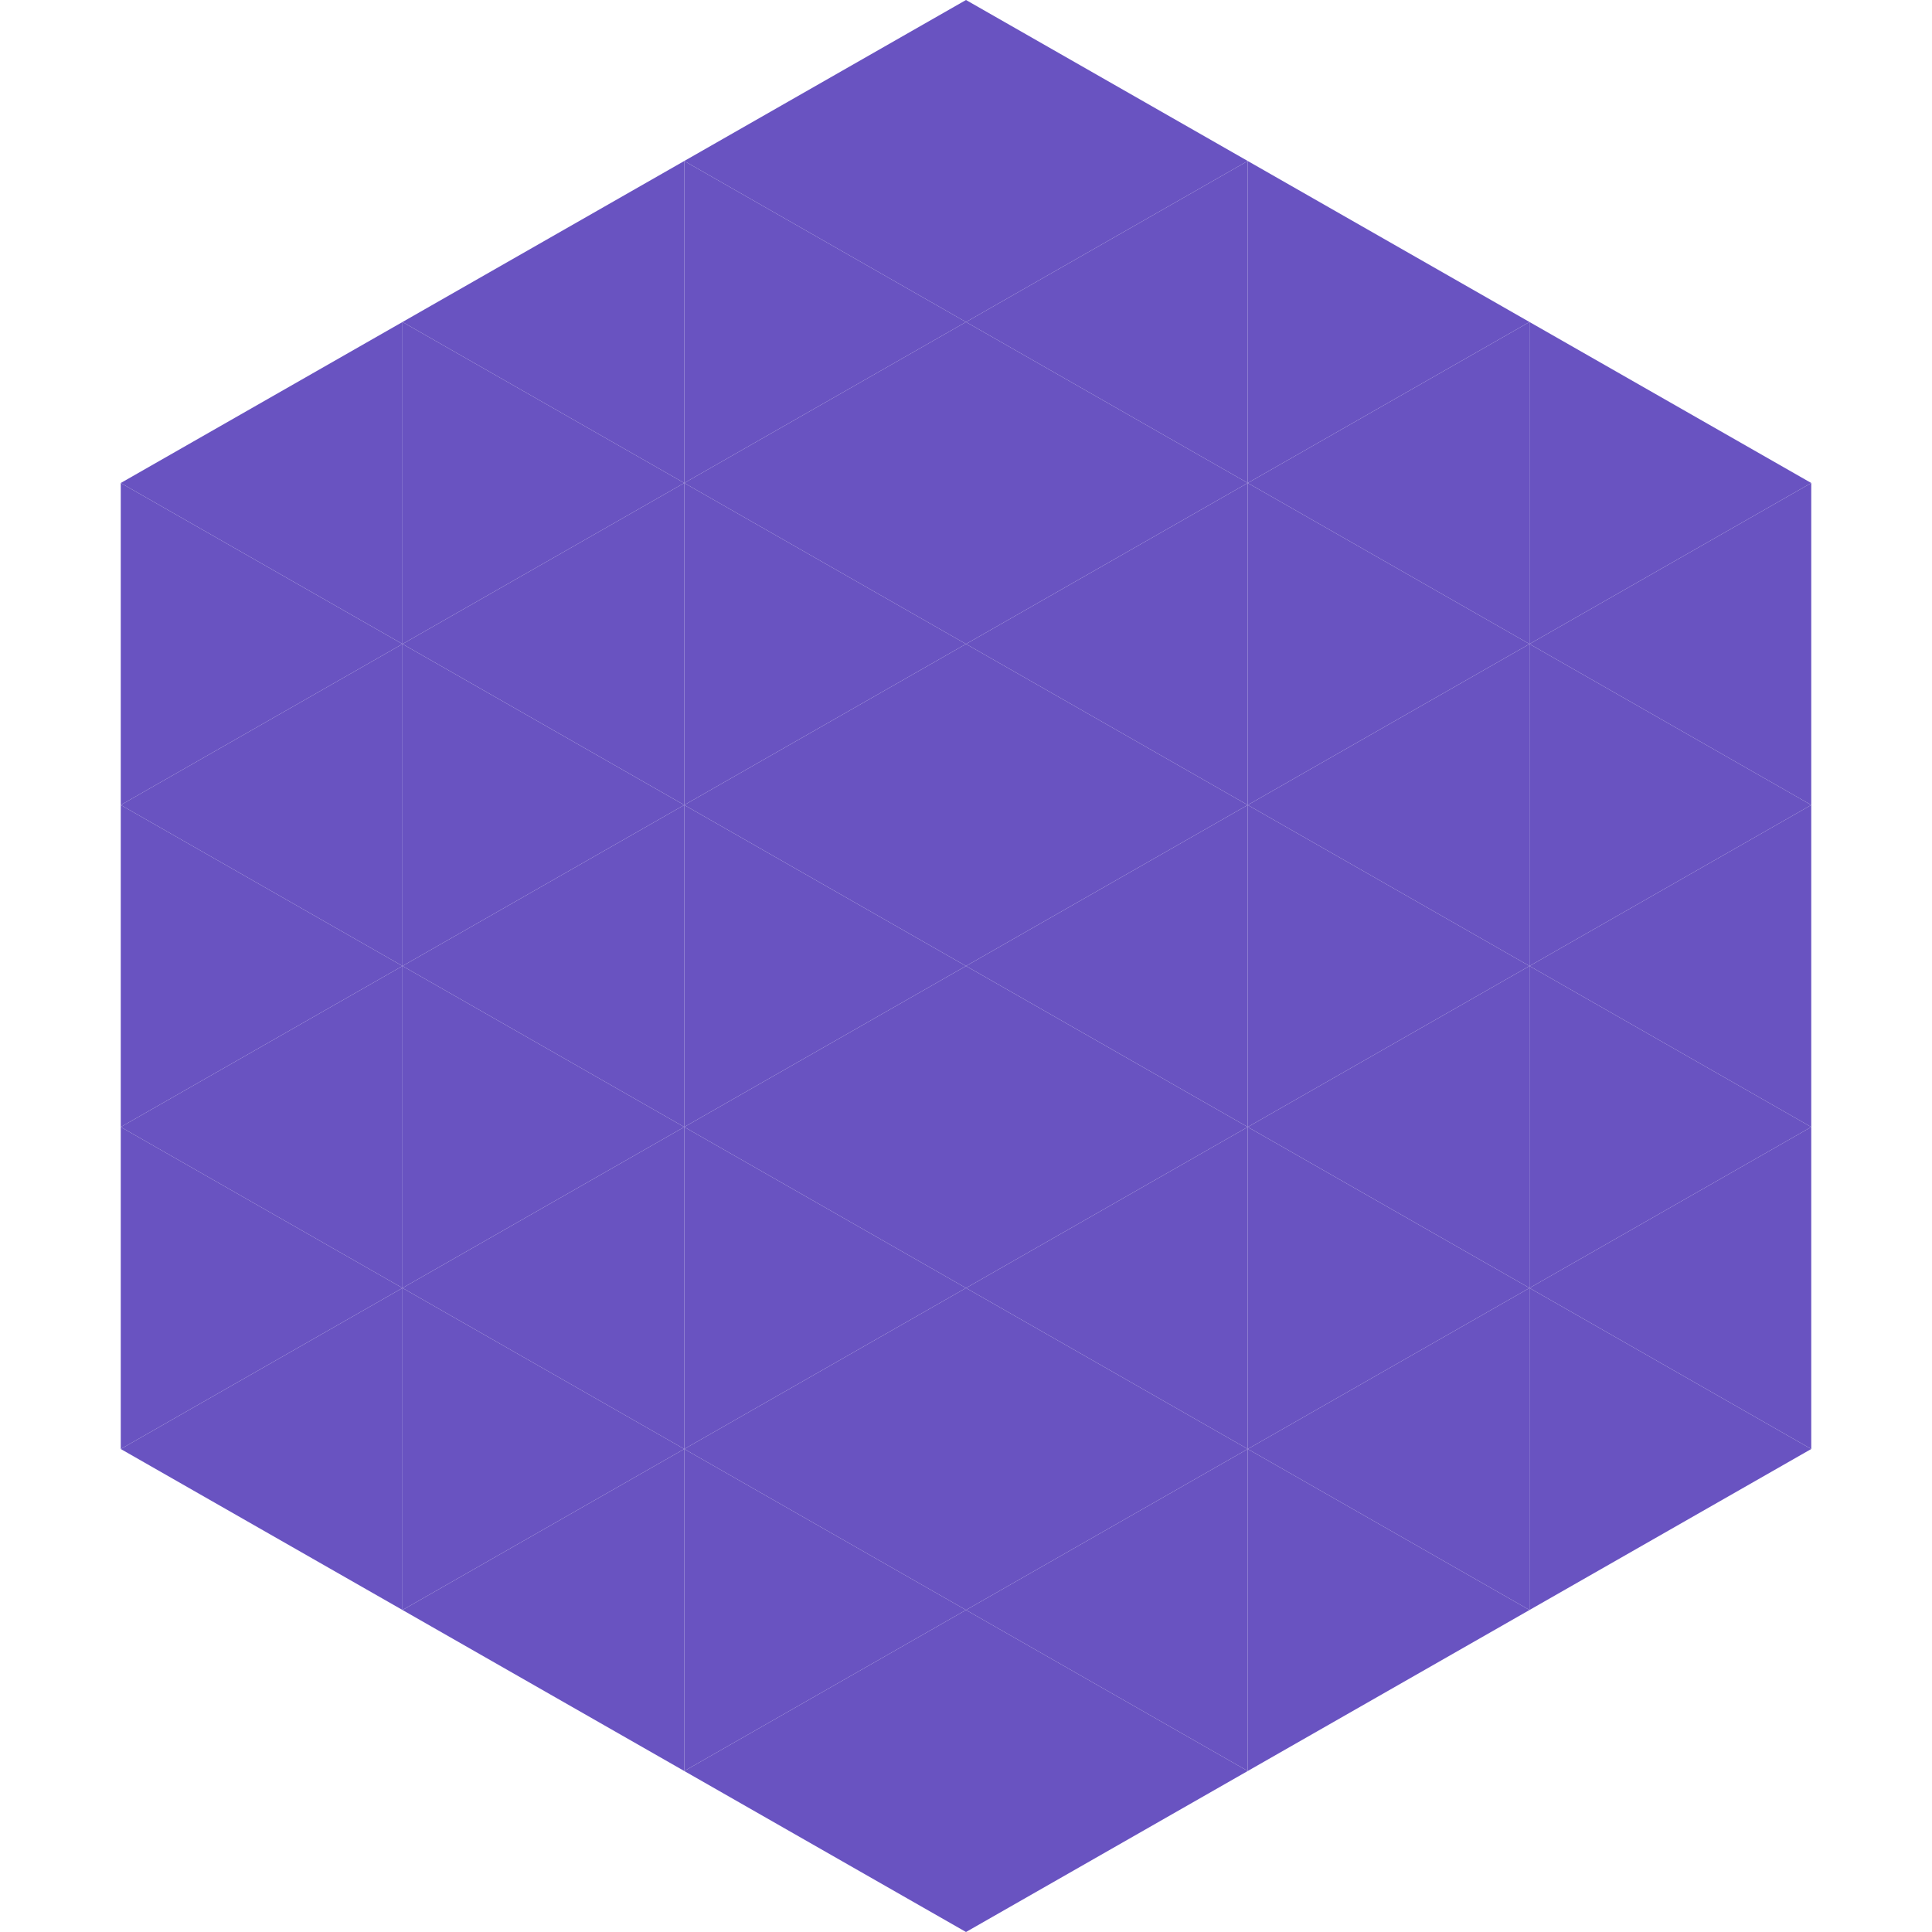 <?xml version="1.0"?>
<!-- Generated by SVGo -->
<svg width="240" height="240"
     xmlns="http://www.w3.org/2000/svg"
     xmlns:xlink="http://www.w3.org/1999/xlink">
<polygon points="50,40 15,60 50,80" style="fill:rgb(105,83,193)" />
<polygon points="190,40 225,60 190,80" style="fill:rgb(105,83,193)" />
<polygon points="15,60 50,80 15,100" style="fill:rgb(105,83,193)" />
<polygon points="225,60 190,80 225,100" style="fill:rgb(105,83,193)" />
<polygon points="50,80 15,100 50,120" style="fill:rgb(105,83,193)" />
<polygon points="190,80 225,100 190,120" style="fill:rgb(105,83,193)" />
<polygon points="15,100 50,120 15,140" style="fill:rgb(105,83,193)" />
<polygon points="225,100 190,120 225,140" style="fill:rgb(105,83,193)" />
<polygon points="50,120 15,140 50,160" style="fill:rgb(105,83,193)" />
<polygon points="190,120 225,140 190,160" style="fill:rgb(105,83,193)" />
<polygon points="15,140 50,160 15,180" style="fill:rgb(105,83,193)" />
<polygon points="225,140 190,160 225,180" style="fill:rgb(105,83,193)" />
<polygon points="50,160 15,180 50,200" style="fill:rgb(105,83,193)" />
<polygon points="190,160 225,180 190,200" style="fill:rgb(105,83,193)" />
<polygon points="15,180 50,200 15,220" style="fill:rgb(255,255,255); fill-opacity:0" />
<polygon points="225,180 190,200 225,220" style="fill:rgb(255,255,255); fill-opacity:0" />
<polygon points="50,0 85,20 50,40" style="fill:rgb(255,255,255); fill-opacity:0" />
<polygon points="190,0 155,20 190,40" style="fill:rgb(255,255,255); fill-opacity:0" />
<polygon points="85,20 50,40 85,60" style="fill:rgb(105,83,193)" />
<polygon points="155,20 190,40 155,60" style="fill:rgb(105,83,193)" />
<polygon points="50,40 85,60 50,80" style="fill:rgb(105,83,193)" />
<polygon points="190,40 155,60 190,80" style="fill:rgb(105,83,193)" />
<polygon points="85,60 50,80 85,100" style="fill:rgb(105,83,193)" />
<polygon points="155,60 190,80 155,100" style="fill:rgb(105,83,193)" />
<polygon points="50,80 85,100 50,120" style="fill:rgb(105,83,193)" />
<polygon points="190,80 155,100 190,120" style="fill:rgb(105,83,193)" />
<polygon points="85,100 50,120 85,140" style="fill:rgb(105,83,193)" />
<polygon points="155,100 190,120 155,140" style="fill:rgb(105,83,193)" />
<polygon points="50,120 85,140 50,160" style="fill:rgb(105,83,193)" />
<polygon points="190,120 155,140 190,160" style="fill:rgb(105,83,193)" />
<polygon points="85,140 50,160 85,180" style="fill:rgb(105,83,193)" />
<polygon points="155,140 190,160 155,180" style="fill:rgb(105,83,193)" />
<polygon points="50,160 85,180 50,200" style="fill:rgb(105,83,193)" />
<polygon points="190,160 155,180 190,200" style="fill:rgb(105,83,193)" />
<polygon points="85,180 50,200 85,220" style="fill:rgb(105,83,193)" />
<polygon points="155,180 190,200 155,220" style="fill:rgb(105,83,193)" />
<polygon points="120,0 85,20 120,40" style="fill:rgb(105,83,193)" />
<polygon points="120,0 155,20 120,40" style="fill:rgb(105,83,193)" />
<polygon points="85,20 120,40 85,60" style="fill:rgb(105,83,193)" />
<polygon points="155,20 120,40 155,60" style="fill:rgb(105,83,193)" />
<polygon points="120,40 85,60 120,80" style="fill:rgb(105,83,193)" />
<polygon points="120,40 155,60 120,80" style="fill:rgb(105,83,193)" />
<polygon points="85,60 120,80 85,100" style="fill:rgb(105,83,193)" />
<polygon points="155,60 120,80 155,100" style="fill:rgb(105,83,193)" />
<polygon points="120,80 85,100 120,120" style="fill:rgb(105,83,193)" />
<polygon points="120,80 155,100 120,120" style="fill:rgb(105,83,193)" />
<polygon points="85,100 120,120 85,140" style="fill:rgb(105,83,193)" />
<polygon points="155,100 120,120 155,140" style="fill:rgb(105,83,193)" />
<polygon points="120,120 85,140 120,160" style="fill:rgb(105,83,193)" />
<polygon points="120,120 155,140 120,160" style="fill:rgb(105,83,193)" />
<polygon points="85,140 120,160 85,180" style="fill:rgb(105,83,193)" />
<polygon points="155,140 120,160 155,180" style="fill:rgb(105,83,193)" />
<polygon points="120,160 85,180 120,200" style="fill:rgb(105,83,193)" />
<polygon points="120,160 155,180 120,200" style="fill:rgb(105,83,193)" />
<polygon points="85,180 120,200 85,220" style="fill:rgb(105,83,193)" />
<polygon points="155,180 120,200 155,220" style="fill:rgb(105,83,193)" />
<polygon points="120,200 85,220 120,240" style="fill:rgb(105,83,193)" />
<polygon points="120,200 155,220 120,240" style="fill:rgb(105,83,193)" />
<polygon points="85,220 120,240 85,260" style="fill:rgb(255,255,255); fill-opacity:0" />
<polygon points="155,220 120,240 155,260" style="fill:rgb(255,255,255); fill-opacity:0" />
</svg>
